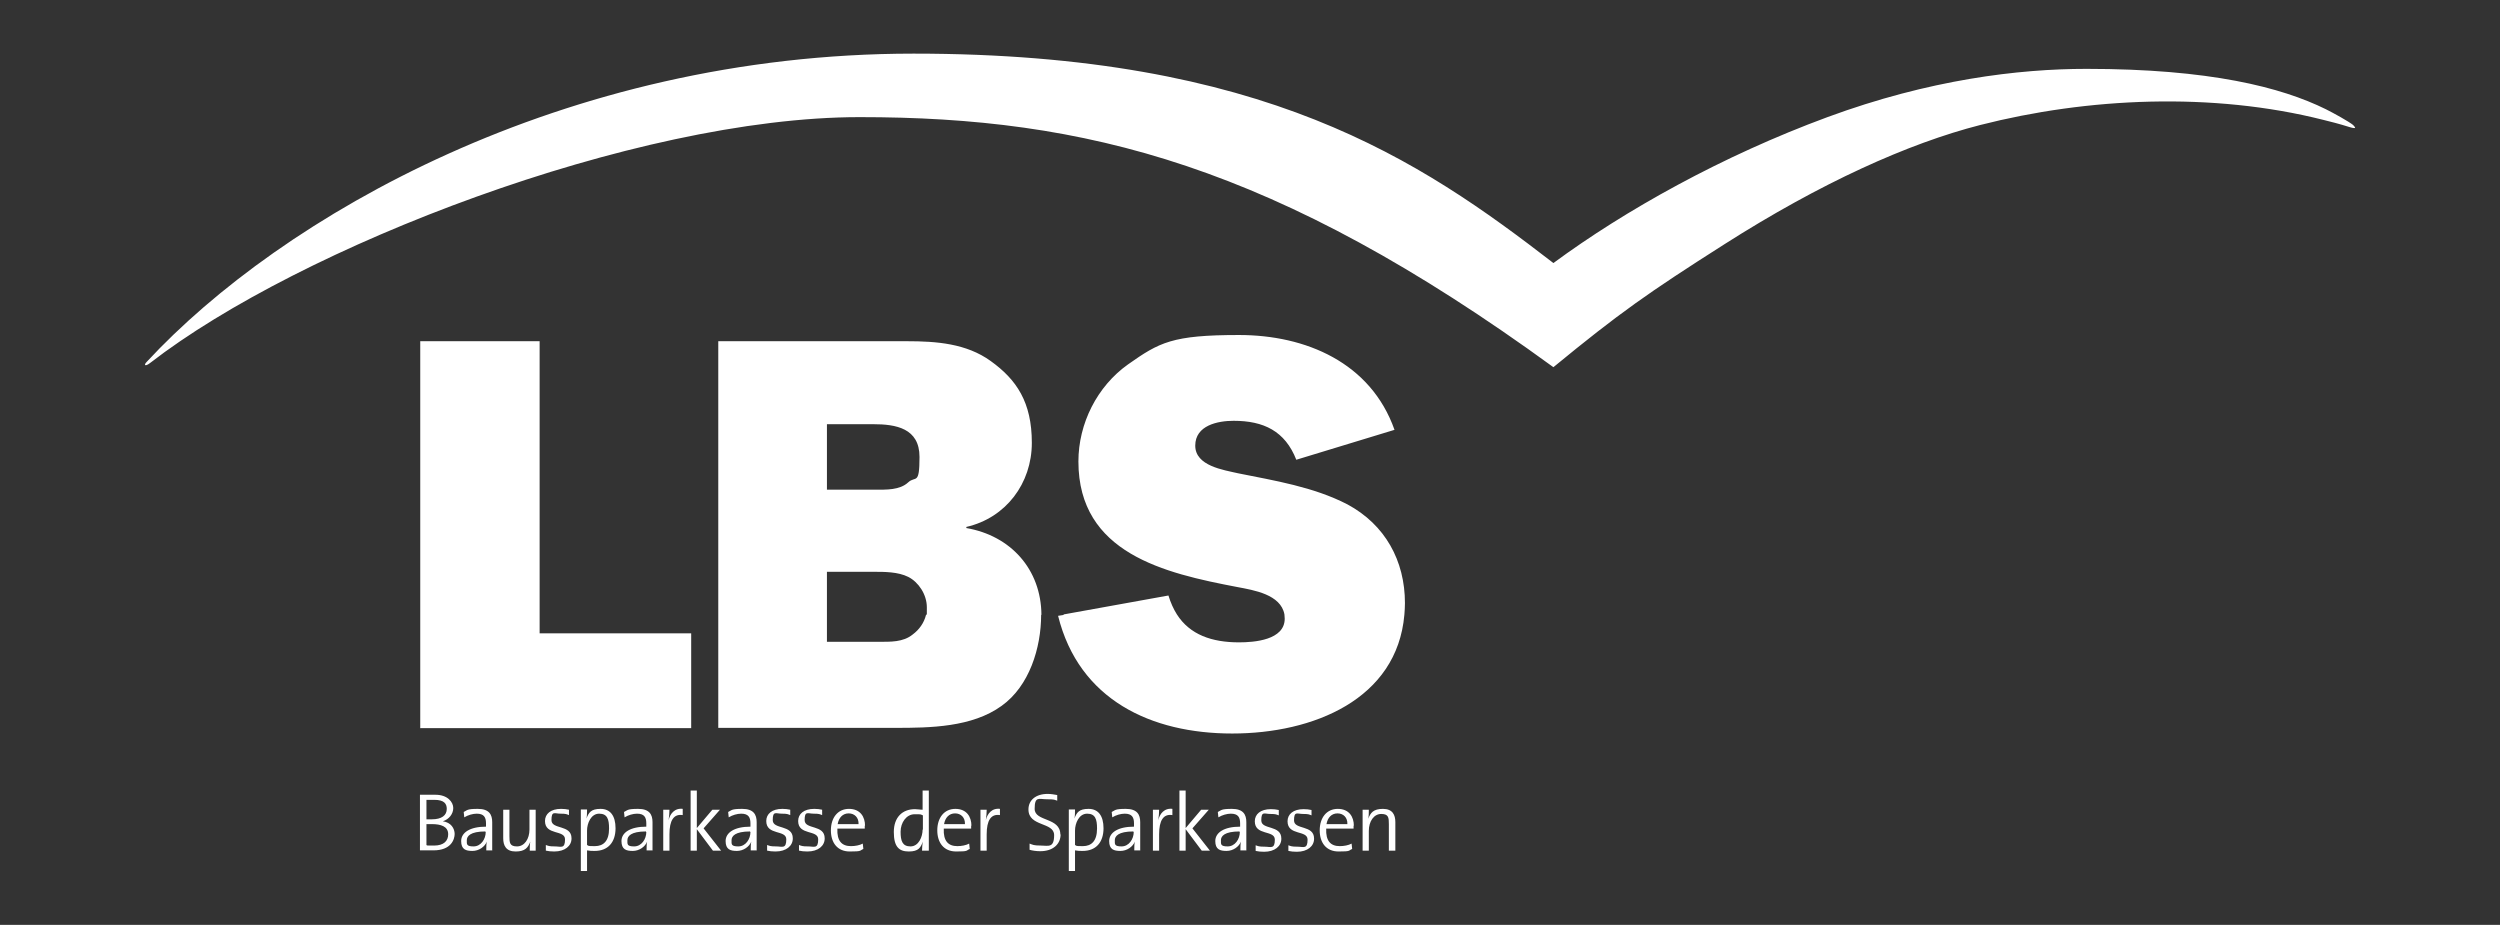 <?xml version="1.0" encoding="UTF-8"?>
<svg xmlns="http://www.w3.org/2000/svg" version="1.1" viewBox="0 0 885.8 327.7">
  <rect x="0" y="0" width="885.8" height="327.7" fill="#333333" stroke="none"/>
  <defs>
    <style>
      .cls-1 {
        fill: #fff;
        fill-rule: evenodd;
      }
    </style>
  </defs>
  <g>
    <g id="Ebene_1">
      <path class="cls-1" d="M375.7,295.7c0-6.2-9.1-4.5-9.1-9.1s1.5-3.4,4.4-3.4,2.5.2,3.6.5v-2c-1.1-.2-2.2-.4-3.4-.4-4.3,0-6.8,2.3-6.8,5.5,0,6.2,9.1,4.4,9.1,9.1s-2.1,3.7-4.7,3.7-2.9-.3-4-.7v2.2c1,.3,2.4.5,3.8.5,4.5,0,7.2-2.5,7.2-6h0ZM388.7,293.6c0,4.4-2,6.2-5,6.2s-2-.1-2.8-.4v-5.1c0-2.6,1.4-6,4.3-6s3.5,2,3.5,5.2h0ZM391,293.5c0-4.5-1.9-6.9-5.3-6.9s-4.2,1.3-5,3.4h0c.2-.9.2-2.3.2-3.2h-2.2v21.8h2.2v-7.3c1,.2,1.7.2,2.7.2,4.6,0,7.4-2.9,7.4-8.1h0ZM401.7,294.8c0,2.5-1.7,5.1-4.3,5.1s-2.4-.8-2.4-2.2,1.2-3.1,6.6-3.1v.2h0ZM404,301.4c0-1.3,0-2.9,0-4.4v-5.7c0-2.7-1.1-4.7-5.1-4.7s-3.7.5-5,1.1l.2,1.9c1.3-.8,3-1.3,4.4-1.3,2.5,0,3.3,1.2,3.3,3.4v1.2c-5.7,0-8.8,2.1-8.8,5.1s1.7,3.5,4,3.5,4.4-1.5,5.1-3.3h0c-.2.8-.2,2-.2,3.1h2.2ZM415.5,286.6c-3-.4-4.6,1.8-5.1,4h0c.2-1.3.3-2.7.3-3.7h-2.2v14.5h2.2v-5.8c0-4.9,1.5-7.3,4.7-6.8v-2.2c0,0,0,0,0,0ZM428.7,301.4l-6.2-7.9,5.8-6.6h-2.7l-5.5,6.5v-13.3h-2.2v21.3h2.2v-7.6l5.7,7.6h2.8ZM439.3,294.8c0,2.5-1.7,5.1-4.3,5.1s-2.4-.8-2.4-2.2,1.2-3.1,6.6-3.1v.2h0ZM441.6,301.4c0-1.3,0-2.9,0-4.4v-5.7c0-2.7-1.1-4.7-5.1-4.7s-3.7.5-5,1.1l.2,1.9c1.3-.8,3-1.3,4.4-1.3,2.5,0,3.3,1.2,3.3,3.4v1.2c-5.7,0-8.8,2.1-8.8,5.1s1.7,3.5,4,3.5,4.4-1.5,5.1-3.3h0c-.2.8-.2,2-.2,3.1h2.2ZM454,297.1c0-4.9-7.1-3-7.1-6.4s1.1-2.3,3.2-2.3,2.1.2,3,.5v-1.9c-.8-.2-1.9-.3-2.8-.3-3.7,0-5.7,1.8-5.7,4.3,0,5.2,7.1,3,7.1,6.5s-1.5,2.5-3.6,2.5-2.3-.2-3.2-.5v2c.8.2,1.9.3,3,.3,3.8,0,6.1-2,6.1-4.6h0ZM465.6,297.1c0-4.9-7.1-3-7.1-6.4s1.1-2.3,3.2-2.3,2.1.2,3,.5v-1.9c-.8-.2-1.9-.3-2.8-.3-3.7,0-5.7,1.8-5.7,4.3,0,5.2,7.1,3,7.1,6.5s-1.5,2.5-3.6,2.5-2.3-.2-3.2-.5v2c.8.2,1.9.3,3,.3,3.8,0,6.1-2,6.1-4.6h0ZM477.4,292h-7.4c.4-2.3,1.8-3.8,3.9-3.8s3.6,1.5,3.5,3.8ZM479.7,292.6c0-3.2-1.7-6-5.7-6s-6.4,3.2-6.4,7.6,2.3,7.5,6.7,7.5,3.4-.3,4.8-.9l-.2-1.9c-1.1.6-2.7.9-4.2.9-3.2,0-5-1.8-4.8-6.2h9.7c0-.4,0-.8,0-1.1ZM494.4,301.4v-10.1c0-2.6-1-4.7-4.4-4.7s-4.4,1.4-5.2,3.5h0c.2-.9.2-2.3.2-3.2h-2.2v14.5h2.2v-7c0-3.4,1.8-6,4.4-6s2.7,1.3,2.7,3.6v9.4h2.2ZM158.8,295.6c0,2.3-1.5,4-5,4s-2.2,0-2.7-.2v-7.4c.5,0,1.5,0,1.9,0,3.2,0,5.8.8,5.8,3.6ZM158.3,286.6c0,2.3-1.8,3.7-5.3,3.7s-1.3,0-1.9,0v-6.9c.8,0,1.9,0,2.8,0,3.5,0,4.4,1.4,4.4,3.2h0ZM161.1,295.6c0-2.1-1.3-4.2-4.2-4.6h0c2.2-.7,3.7-2.6,3.7-4.7s-2-4.7-6.3-4.7-4.2,0-5.5,0v19.7c1.7,0,3.6,0,4.8,0,6.2,0,7.5-3.8,7.5-5.9h0ZM172.1,294.8c0,2.5-1.7,5.1-4.3,5.1s-2.4-.8-2.4-2.2,1.2-3.1,6.6-3.1v.2h0ZM174.4,301.4c0-1.3,0-2.9,0-4.4v-5.7c0-2.7-1.1-4.7-5.1-4.7s-3.7.5-5,1.1l.2,1.9c1.3-.8,3-1.3,4.4-1.3,2.5,0,3.3,1.2,3.3,3.4v1.2c-5.7,0-8.8,2.1-8.8,5.1s1.7,3.5,4,3.5,4.4-1.5,5.1-3.3h0c-.2.8-.2,2-.2,3.1h2.2ZM189.8,301.4v-14.5h-2.2v7c0,3.4-1.8,6-4.4,6s-2.7-1.3-2.7-3.6v-9.4h-2.2v10.1c0,2.6,1,4.7,4.4,4.7s4.4-1.4,5.2-3.5h0c-.2.9-.2,2.3-.2,3.2h2.2,0ZM202.5,297c0-4.9-7.1-3-7.1-6.4s1.1-2.3,3.2-2.3,2.1.2,3,.5v-1.9c-.8-.2-1.9-.3-2.8-.3-3.7,0-5.7,1.8-5.7,4.3,0,5.2,7.1,3,7.1,6.5s-1.5,2.5-3.6,2.5-2.3-.2-3.2-.5v2c.8.2,1.9.3,3,.3,3.8,0,6.1-2,6.1-4.6h0ZM215.8,293.6c0,4.4-2,6.2-5,6.2s-2-.1-2.8-.4v-5.1c0-2.6,1.4-6,4.3-6s3.5,2,3.5,5.2h0ZM218.1,293.5c0-4.5-1.9-6.9-5.3-6.9s-4.2,1.3-5,3.4h0c.2-.9.2-2.3.2-3.2h-2.2v21.8h2.2v-7.3c1,.2,1.7.2,2.7.2,4.6,0,7.4-2.9,7.4-8.1h0ZM229,294.8c0,2.5-1.7,5.1-4.3,5.1s-2.4-.8-2.4-2.2,1.2-3.1,6.6-3.1v.2h0ZM231.2,301.4c0-1.3,0-2.9,0-4.4v-5.7c0-2.7-1.1-4.7-5.1-4.7s-3.7.5-5,1.1l.2,1.9c1.3-.8,3-1.3,4.4-1.3,2.5,0,3.3,1.2,3.3,3.4v1.2c-5.7,0-8.8,2.1-8.8,5.1s1.7,3.5,4,3.5,4.4-1.5,5.1-3.3h0c-.2.8-.2,2-.2,3.1h2.2ZM242,286.6c-3-.4-4.6,1.8-5.1,4h0c.2-1.3.3-2.7.3-3.7h-2.2v14.5h2.2v-5.8c0-4.9,1.5-7.3,4.7-6.8v-2.2c0,0,0,0,0,0ZM255.5,301.4l-6.2-7.9,5.8-6.6h-2.7l-5.5,6.5v-13.3h-2.2v21.3h2.2v-7.6l5.7,7.6h2.8ZM265.9,294.8c0,2.5-1.7,5.1-4.3,5.1s-2.4-.8-2.4-2.2,1.2-3.1,6.6-3.1v.2h0ZM268.1,301.4c0-1.3,0-2.9,0-4.4v-5.7c0-2.7-1.1-4.7-5.1-4.7s-3.7.5-5,1.1l.2,1.9c1.3-.8,3-1.3,4.4-1.3,2.5,0,3.3,1.2,3.3,3.4v1.2c-5.7,0-8.8,2.1-8.8,5.1s1.7,3.5,4,3.5,4.4-1.5,5.1-3.3h0c-.2.8-.2,2-.2,3.1h2.2ZM280.9,297c0-4.9-7.1-3-7.1-6.4s1.1-2.3,3.2-2.3,2.1.2,3,.5v-1.9c-.8-.2-1.9-.3-2.8-.3-3.7,0-5.7,1.8-5.7,4.3,0,5.2,7.1,3,7.1,6.5s-1.5,2.5-3.6,2.5-2.3-.2-3.2-.5v2c.8.2,1.9.3,3,.3,3.8,0,6.1-2,6.1-4.6h0ZM292.2,297c0-4.9-7.1-3-7.1-6.4s1.1-2.3,3.2-2.3,2.1.2,3,.5v-1.9c-.8-.2-1.9-.3-2.8-.3-3.7,0-5.7,1.8-5.7,4.3,0,5.2,7.1,3,7.1,6.5s-1.5,2.5-3.6,2.5-2.3-.2-3.2-.5v2c.8.2,1.9.3,3,.3,3.8,0,6.1-2,6.1-4.6h0ZM304.2,292h-7.4c.4-2.3,1.8-3.8,3.9-3.8s3.6,1.5,3.5,3.8ZM306.5,292.6c0-3.2-1.7-6-5.7-6s-6.4,3.2-6.4,7.6,2.3,7.5,6.7,7.5,3.4-.3,4.8-.9l-.2-1.9c-1.1.6-2.7.9-4.2.9-3.2,0-5-1.8-4.8-6.2h9.7c0-.4,0-.8,0-1.1ZM326.9,293.9c0,2.6-1.4,6-4.3,6s-3.5-2-3.5-5.2,2-6.2,5-6.2,1.9.1,2.9.4v5.1h0ZM329.1,301.4v-21.3h-2.2v6.8c-1,0-1.8-.2-2.7-.2-4.5,0-7.5,2.9-7.5,8.1s1.8,6.9,5.3,6.9,4.2-1.4,5-3.5h0c-.2.9-.3,2.3-.3,3.2h2.2,0ZM341.9,292h-7.4c.4-2.3,1.8-3.8,3.9-3.8s3.6,1.5,3.5,3.8ZM344.2,292.6c0-3.2-1.7-6-5.7-6s-6.4,3.2-6.4,7.6,2.3,7.5,6.7,7.5,3.4-.3,4.8-.9l-.2-1.9c-1.1.6-2.7.9-4.2.9-3.2,0-5-1.8-4.8-6.2h9.7c0-.4,0-.8,0-1.1ZM354.4,286.6c-3-.4-4.6,1.8-5.1,4h0c.2-1.3.3-2.7.3-3.7h-2.2v14.5h2.2v-5.8c0-4.9,1.5-7.3,4.7-6.8v-2.2c0,0,0,0,0,0ZM833.9,44.5c.8.7,1.1,1.3-1.5.5-3.8-1.2-6.7-1.9-9.1-2.5-39.5-10-83.7-7.9-121.7,1.8-25.4,6.5-56.5,20.5-90.7,42.3-27,17.2-37,24.2-60.5,43.5-98.7-71.9-166-88.6-245.8-88.6S106,87.7,53.2,128.6c-1.8,1.4-2.4.8-1.2-.4C99.5,77,199.4,19,323.7,19s179.4,37.7,226.7,74.2c25.4-18.7,59.7-37.9,97.1-51.7,36.1-13.3,67.7-17.1,91.8-17.1,43.6,0,69,6.5,84.8,14.3,2.6,1.3,8.1,4.3,9.8,5.7h0ZM148.8,258h96.1v-33.6h-53.7v-103.5h-42.3v137h0ZM376.8,217.9l-1.9.3c7.4,29.8,33,41.7,61.7,41.7s58.4-12.1,61-42.1c.1-1.3.2-2.7.2-4.1,0-15-7-27.8-20.4-35-12-6.2-25.8-8.4-38.7-11-5.2-1.2-15.2-2.6-15.2-9.8s8-8.8,13.6-8.8c10.6,0,18.2,3.6,22.2,13.8l34.8-10.6c-8.4-23.8-31.4-33.6-55.1-33.6s-28.2,2.6-39.3,10.4c-11,7.8-17.6,21-17.6,34.4,0,32.6,30.6,39.6,56.3,44.5,5.8,1.1,15.4,2.6,16.7,9.7,0,.5.1,1,.1,1.5,0,7.6-10.8,8.4-16.2,8.4-9.6,0-17.4-2.7-22-9.9-1.2-1.9-2.2-4.1-3-6.7l-37.1,6.7h0ZM328.1,217.9c-.7,2.8-2.4,5.2-4.7,6.9-3.4,2.8-8,2.6-12.2,2.6h-18.2v-24.8h16.6c3.8,0,8.6,0,12.2,1.8s6.6,6.2,6.6,10.8,0,1.8-.3,2.7ZM293,173.5v-23.2h16.4c8,0,16.4,1.4,16.4,11.6s-1.4,6.6-4,9c-3,2.8-7.8,2.6-11.8,2.6h-17ZM369,217.9c-.1-16.2-10.9-28.1-26.6-30.8v-.4c14-3.2,23.2-15.4,23.2-29.8s-5.4-22.4-14.6-29c-8.6-6.2-19.2-7-29.6-7h-66.9v137h62.7c12.4,0,27.2-.2,37.7-7.8,9.8-7,14-20.5,14-32.3h0Z"></path>
    </g>
  </g>
</svg>
